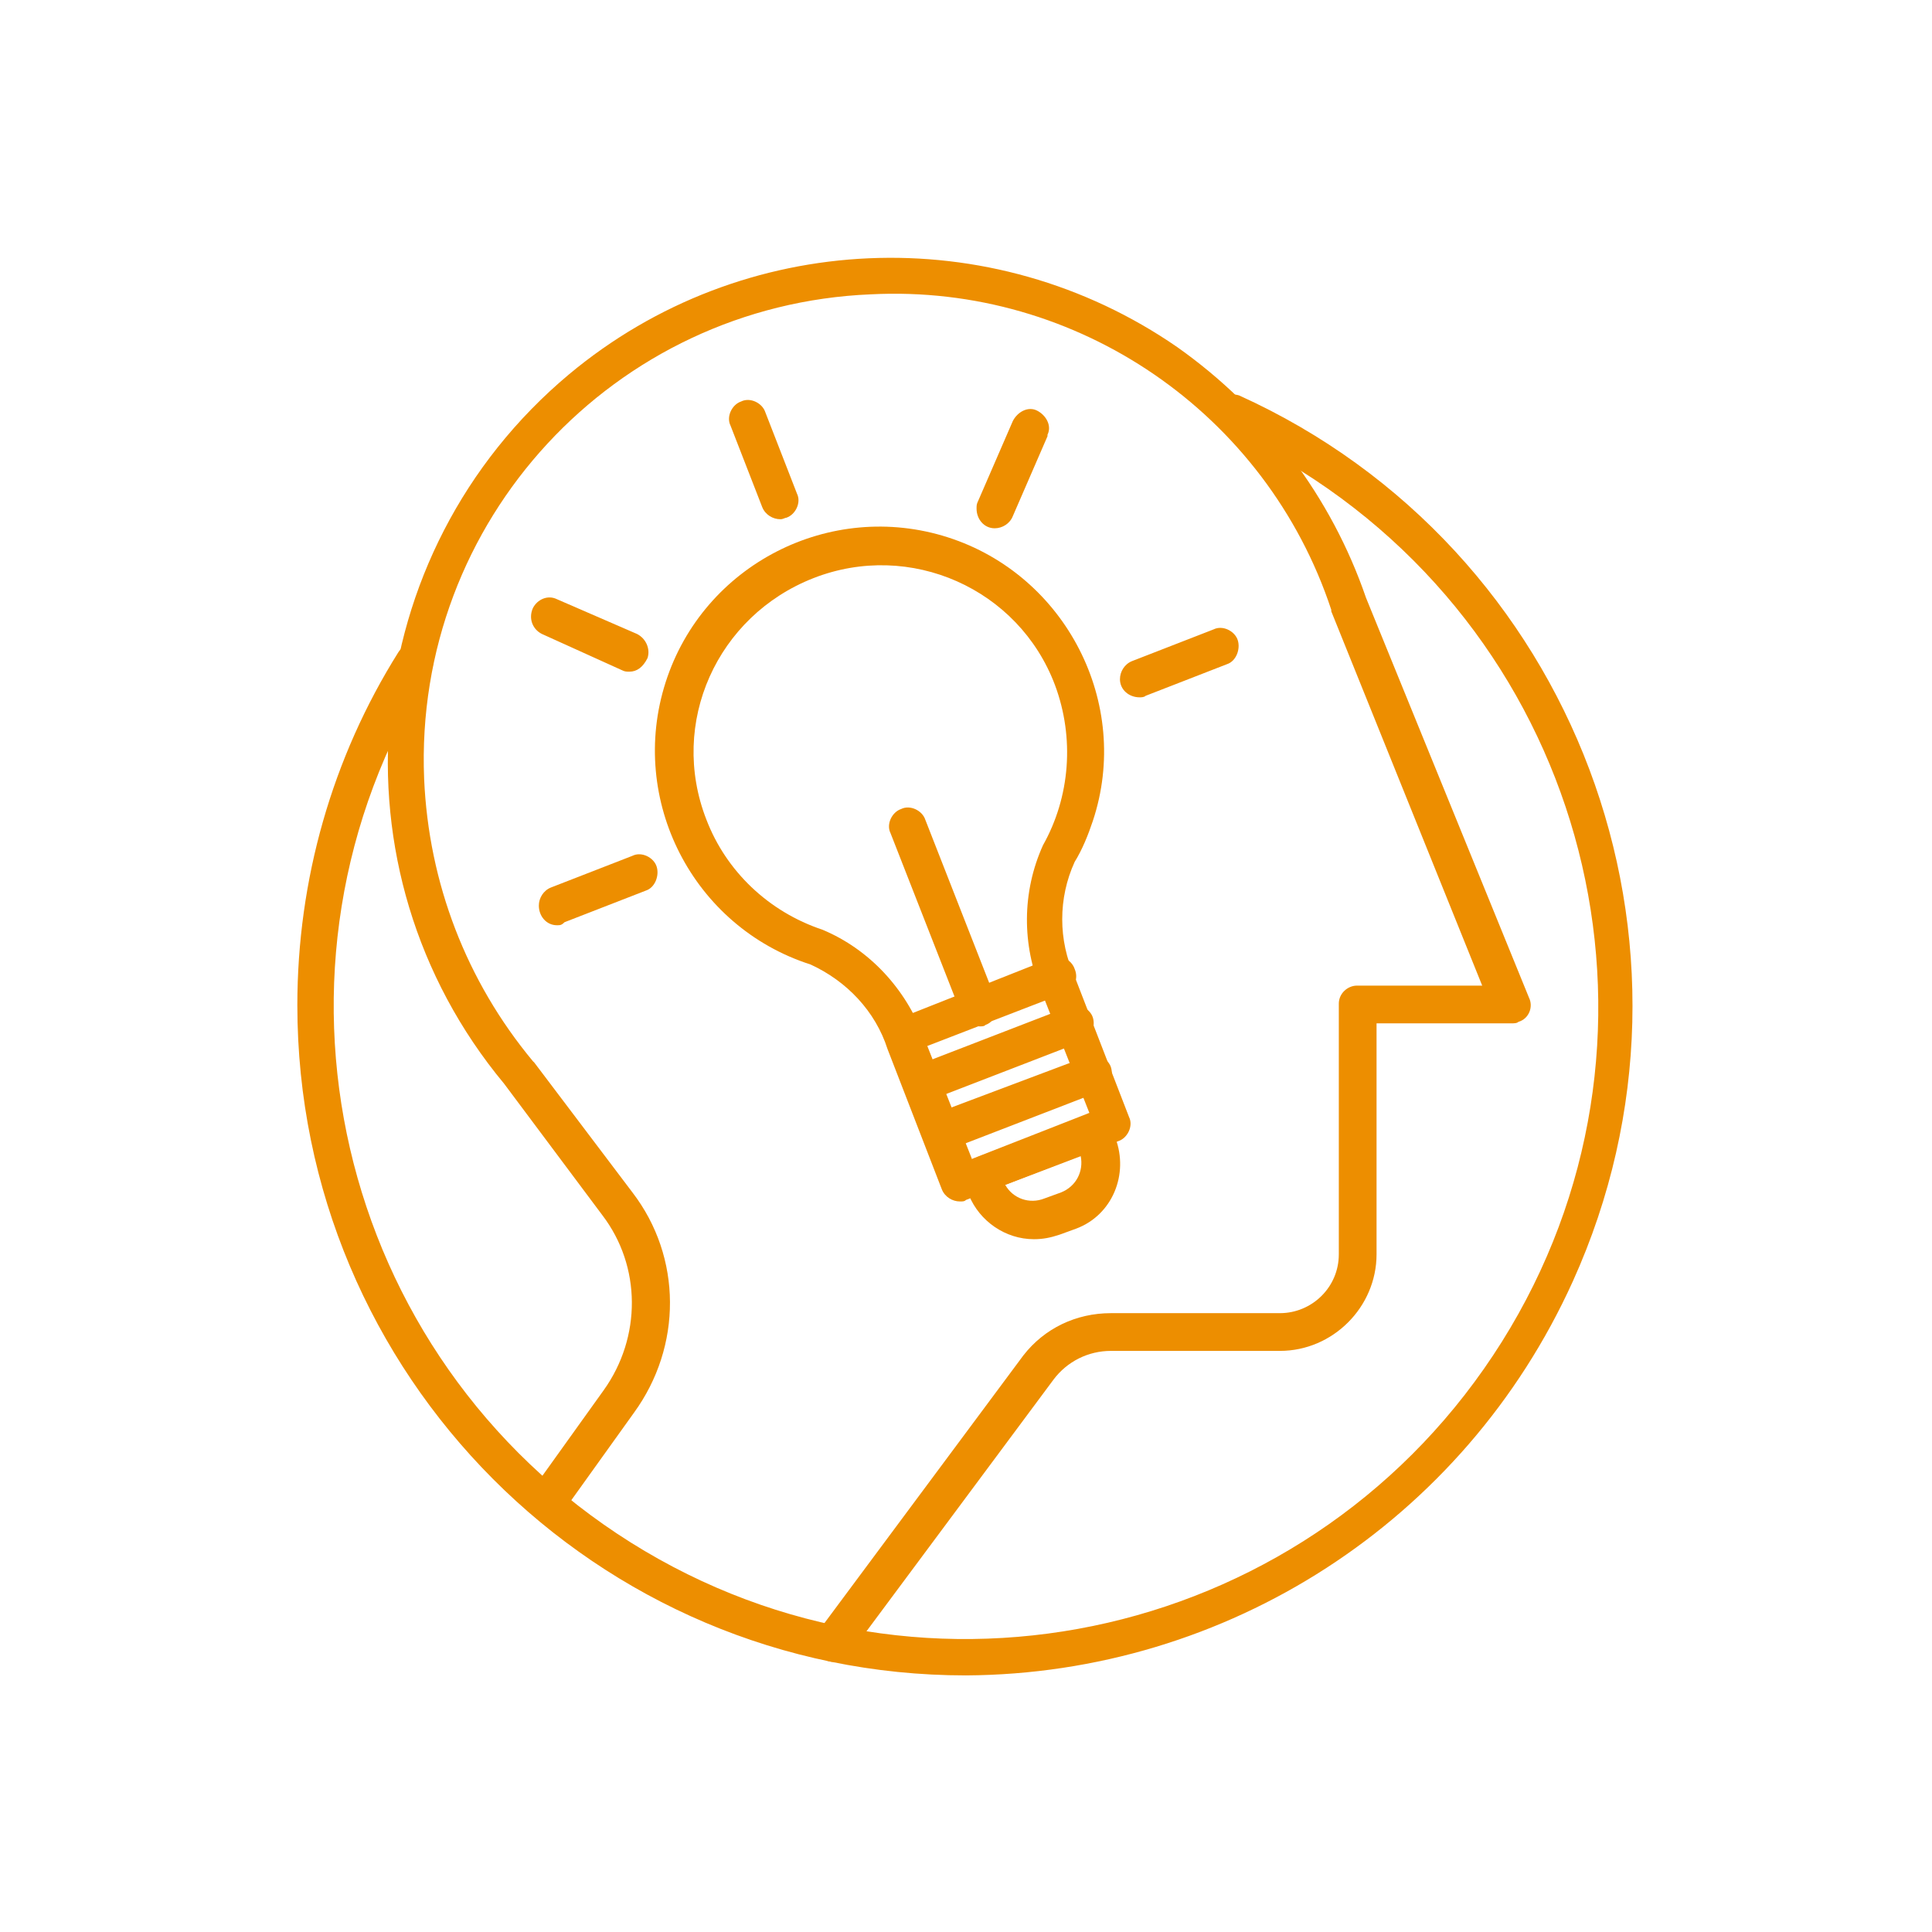 <svg id="Layer_1" xmlns="http://www.w3.org/2000/svg" viewBox="0 0 128 128"><style>.st0{fill:#ed8e00}</style><title>Innovation_L</title><g id="Large"><path class="st0" d="M64 111c-24.5 0-44.3-19.9-44.3-44.4 0-8.3 2.3-16.4 6.7-23.4.4-.6 1.1-.8 1.7-.4.6.4.8 1.1.4 1.7-12.3 19.6-6.3 45.4 13.3 57.7s45.4 6.3 57.7-13.3 6.3-45.4-13.3-57.7c-1.6-1-3.3-1.9-5.1-2.7-.6-.3-.8-1.1-.5-1.7.3-.5.9-.8 1.5-.6 22.3 10.1 32.2 36.4 22.1 58.7-7.2 15.9-22.9 26-40.2 26.1z"/><path class="st0" d="M55.2 110.1c-.7 0-1.2-.6-1.2-1.2 0-.3.1-.5.2-.8l13.6-18.3c1.4-1.8 3.5-2.8 5.8-2.8h11.2c2.1 0 3.9-1.7 3.9-3.9V66.5c0-.7.6-1.2 1.2-1.2h8.3l-10-24.8v-.1c-4.3-13-16.8-21.6-30.5-20.9-17 .7-30.3 15-29.6 32.1.3 6.9 2.8 13.4 7.2 18.7l.1.1 6.5 8.6c3.3 4.3 3.3 10.2.1 14.6l-4.8 6.7c-.5.5-1.3.5-1.8 0-.4-.4-.5-1-.2-1.5l4.8-6.7c2.5-3.5 2.5-8.2-.1-11.6l-6.5-8.7c-11.8-14.2-9.8-35.2 4.3-47 11.5-9.6 28-10.3 40.3-1.8 5.8 4.1 10.2 9.9 12.5 16.6l10.8 26.5c.3.6 0 1.4-.7 1.6-.1.1-.3.1-.5.1h-8.9v15.3c0 3.5-2.9 6.4-6.4 6.4H73.6c-1.5 0-2.9.7-3.8 1.9l-13.6 18.3c-.3.2-.6.4-1 .4z"/><path class="st0" d="M63.6 79.6c-.5 0-1-.3-1.2-.8l-3.6-9.3c-.8-2.5-2.7-4.5-5.1-5.6-7.8-2.5-12.1-10.9-9.6-18.7 2.5-7.8 10.9-12.1 18.7-9.6s12.2 11 9.6 18.8c-.3.9-.7 1.9-1.2 2.7-1.1 2.4-1.1 5.2 0 7.6l3.6 9.3c.3.6-.1 1.4-.7 1.6L64 79.5c-.1.1-.2.1-.4.1zm-9.1-18c3.1 1.3 5.5 3.9 6.7 7.1l3.2 8.1 7.8-3-3.2-8.1c-1.3-3.1-1.3-6.6.1-9.7 1.8-3.2 2.1-7.1.8-10.6-2.4-6.4-9.6-9.6-16-7.1s-9.6 9.6-7.1 16c1.3 3.4 4.1 6.1 7.7 7.3z"/><path class="st0" d="M68.5 82.1c-1.9 0-3.6-1.2-4.3-2.9l-.3-.9c-.3-.6.1-1.4.7-1.6l7.4-2.9c.6-.3 1.4.1 1.6.7l.3.9c.9 2.4-.2 5.1-2.6 6l-1.1.4c-.6.2-1.1.3-1.7.3zm2.3-1.9zm-4.2-1.7c.5.9 1.6 1.3 2.6.9l1.1-.4c1-.4 1.5-1.4 1.3-2.4l-5 1.9zM59.9 70c-.7 0-1.2-.6-1.2-1.3 0-.5.3-1 .8-1.2l10.1-4c.7-.3 1.4.1 1.6.7.3.7-.1 1.4-.7 1.6l-10.1 3.9c-.2.3-.4.3-.5.3zM61.1 73.1c-.7 0-1.2-.6-1.2-1.3 0-.5.3-1 .8-1.2l10.1-3.9c.6-.3 1.4.1 1.6.7s-.1 1.4-.7 1.6l-10.1 3.9c-.2.2-.3.3-.5.2zM62.3 76.3c-.7 0-1.2-.6-1.2-1.3 0-.5.3-1 .8-1.2L72 70c.6-.3 1.4.1 1.6.7s-.1 1.4-.7 1.6l-10.1 3.9c-.1.1-.3.1-.5.1z"/><path class="st0" d="M64.9 68c-.5 0-1-.3-1.2-.8l-4.7-12c-.3-.6.1-1.4.7-1.6.6-.3 1.4.1 1.6.7l4.7 12c.2.6-.1 1.4-.7 1.6-.1.1-.2.1-.4.1zM51.7 34.4c-.5 0-1-.3-1.2-.8l-2.1-5.4c-.3-.6.1-1.4.7-1.6.6-.3 1.4.1 1.6.7l2.1 5.4c.3.6-.1 1.4-.7 1.6-.1 0-.2.1-.4.1zM36.9 61.3c-.7 0-1.2-.6-1.2-1.3 0-.5.3-1 .8-1.2l5.4-2.1c.6-.3 1.4.1 1.6.7s-.1 1.4-.7 1.6l-5.4 2.1c-.2.2-.3.2-.5.2zM41.7 44.5c-.2 0-.3 0-.5-.1L35.9 42c-.6-.3-.9-1-.6-1.7.3-.6 1-.9 1.6-.6l5.3 2.3c.6.3.9 1 .7 1.6-.3.6-.7.9-1.2.9zM75.5 46.2c-.7 0-1.3-.5-1.3-1.2 0-.5.3-1 .8-1.2l5.4-2.1c.6-.3 1.4.1 1.6.7s-.1 1.4-.7 1.6l-5.4 2.1c-.1.1-.3.1-.4.1zM65.9 35c-.7 0-1.2-.6-1.2-1.3 0-.2 0-.3.1-.5l2.3-5.3c.3-.6 1-1 1.6-.7.6.3 1 1 .7 1.6v.1l-2.3 5.3c-.2.5-.7.8-1.2.8z"/></g></svg>